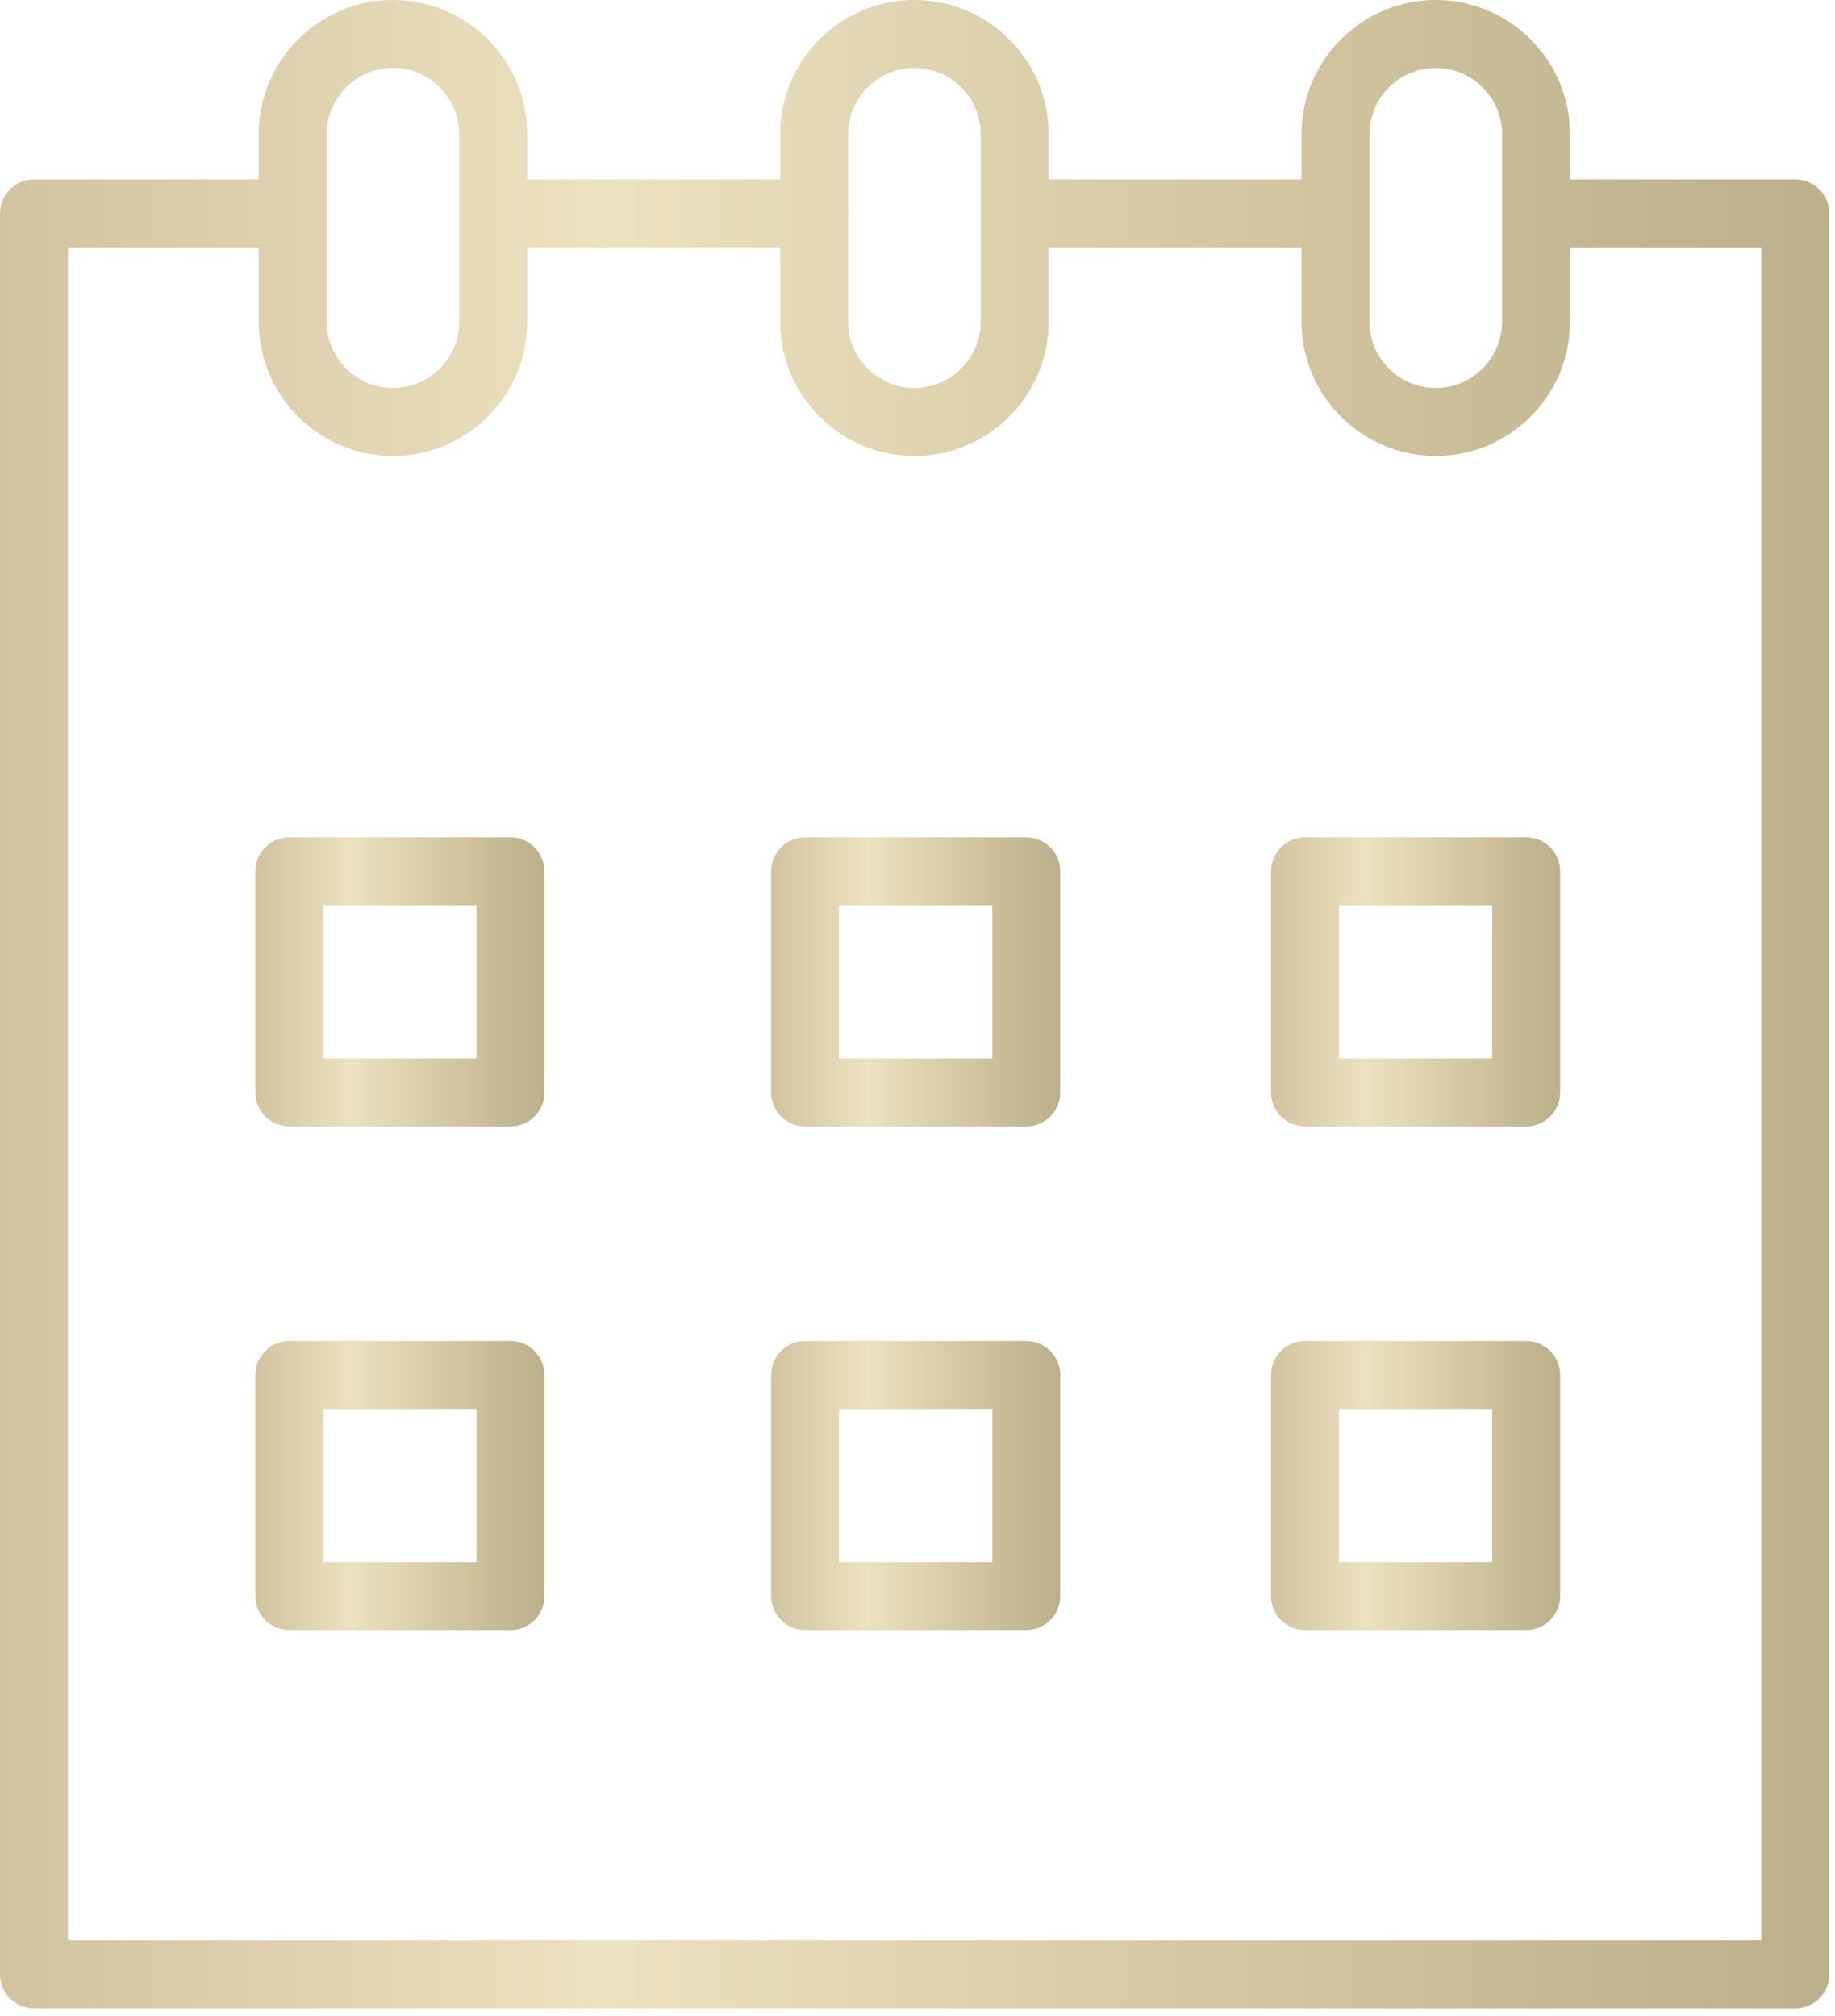 <?xml version="1.0" encoding="UTF-8"?> <svg xmlns="http://www.w3.org/2000/svg" width="81" height="89" viewBox="0 0 81 89" fill="none"><path d="M22.533 36.967H12.771C11.942 36.967 11.271 37.638 11.271 38.467V48.229C11.271 49.057 11.942 49.729 12.771 49.729H22.533C23.362 49.729 24.033 49.057 24.033 48.229V38.467C24.033 37.639 23.362 36.967 22.533 36.967ZM21.033 46.729H14.271V39.967H21.033V46.729Z" fill="url(#paint0_linear_488_12)"></path><path d="M45.301 36.967H35.539C34.71 36.967 34.039 37.638 34.039 38.467V48.229C34.039 49.057 34.71 49.729 35.539 49.729H45.301C46.129 49.729 46.801 49.057 46.801 48.229V38.467C46.801 37.639 46.129 36.967 45.301 36.967ZM43.801 46.729H37.039V39.967H43.801V46.729Z" fill="url(#paint1_linear_488_12)"></path><path d="M67.367 36.967H57.605C56.777 36.967 56.105 37.638 56.105 38.467V48.229C56.105 49.057 56.777 49.729 57.605 49.729H67.367C68.195 49.729 68.867 49.057 68.867 48.229V38.467C68.867 37.639 68.195 36.967 67.367 36.967ZM65.867 46.729H59.105V39.967H65.867V46.729Z" fill="url(#paint2_linear_488_12)"></path><path d="M22.533 59.203H12.771C11.942 59.203 11.271 59.875 11.271 60.703V70.465C11.271 71.293 11.942 71.965 12.771 71.965H22.533C23.362 71.965 24.033 71.293 24.033 70.465V60.703C24.033 59.875 23.362 59.203 22.533 59.203ZM21.033 68.965H14.271V62.203H21.033V68.965Z" fill="url(#paint3_linear_488_12)"></path><path d="M45.301 59.203H35.539C34.71 59.203 34.039 59.875 34.039 60.703V70.465C34.039 71.293 34.71 71.965 35.539 71.965H45.301C46.129 71.965 46.801 71.293 46.801 70.465V60.703C46.801 59.875 46.129 59.203 45.301 59.203ZM43.801 68.965H37.039V62.203H43.801V68.965Z" fill="url(#paint4_linear_488_12)"></path><path d="M67.367 59.203H57.605C56.777 59.203 56.105 59.875 56.105 60.703V70.465C56.105 71.293 56.777 71.965 57.605 71.965H67.367C68.195 71.965 68.867 71.293 68.867 70.465V60.703C68.867 59.875 68.195 59.203 67.367 59.203ZM65.867 68.965H59.105V62.203H65.867V68.965Z" fill="url(#paint5_linear_488_12)"></path><path d="M79.247 7.92H69.34C69.327 7.92 69.316 7.923 69.303 7.924V5.926C69.303 2.658 66.645 0 63.377 0C60.109 0 57.451 2.659 57.451 5.926V7.92H46.288V5.926C46.288 2.658 43.63 0 40.362 0C37.094 0 34.436 2.659 34.436 5.926V7.92H23.272V5.926C23.272 2.658 20.614 0 17.346 0C14.078 0 11.42 2.659 11.42 5.926V7.921C11.415 7.921 11.41 7.92 11.405 7.92H1.5C0.671 7.92 0 8.591 0 9.42V87.166C0 87.994 0.671 88.666 1.5 88.666H79.247C80.075 88.666 80.747 87.994 80.747 87.166V9.42C80.747 8.591 80.075 7.92 79.247 7.92ZM60.451 5.926C60.451 4.312 61.763 3 63.377 3C64.991 3 66.303 4.312 66.303 5.926V14.203C66.303 15.816 64.991 17.129 63.377 17.129C61.763 17.129 60.451 15.817 60.451 14.203V5.926ZM40.362 3C41.975 3 43.288 4.312 43.288 5.926V14.203C43.288 15.816 41.976 17.129 40.362 17.129C38.748 17.129 37.436 15.817 37.436 14.203V9.56C37.44 9.513 37.45 9.468 37.45 9.419C37.45 9.37 37.44 9.325 37.436 9.278V5.926C37.436 4.312 38.748 3 40.362 3ZM14.42 5.926C14.42 4.312 15.732 3 17.346 3C18.959 3 20.272 4.312 20.272 5.926V14.203C20.272 15.816 18.96 17.129 17.346 17.129C15.732 17.129 14.42 15.817 14.42 14.203V5.926ZM77.747 85.666H3V10.92H11.405C11.41 10.92 11.415 10.919 11.42 10.919V14.204C11.42 17.472 14.079 20.13 17.346 20.13C20.613 20.13 23.272 17.472 23.272 14.204V10.921H34.436V14.204C34.436 17.472 37.095 20.13 40.362 20.13C43.629 20.13 46.288 17.472 46.288 14.204V10.921H57.451V14.204C57.451 17.472 60.109 20.13 63.377 20.13C66.645 20.13 69.303 17.472 69.303 14.204V10.916C69.316 10.916 69.327 10.92 69.34 10.92H77.747V85.666Z" fill="url(#paint6_linear_488_12)"></path><defs><linearGradient id="paint0_linear_488_12" x1="11.271" y1="43.348" x2="24.033" y2="43.348" gradientUnits="userSpaceOnUse"><stop stop-color="#D2C3A0"></stop><stop offset="0.331" stop-color="#ECE1C0"></stop><stop offset="0.733" stop-color="#CFC29D"></stop><stop offset="1" stop-color="#BBAF8C"></stop></linearGradient><linearGradient id="paint1_linear_488_12" x1="34.039" y1="43.348" x2="46.801" y2="43.348" gradientUnits="userSpaceOnUse"><stop stop-color="#D2C3A0"></stop><stop offset="0.331" stop-color="#ECE1C0"></stop><stop offset="0.733" stop-color="#CFC29D"></stop><stop offset="1" stop-color="#BBAF8C"></stop></linearGradient><linearGradient id="paint2_linear_488_12" x1="56.105" y1="43.348" x2="68.867" y2="43.348" gradientUnits="userSpaceOnUse"><stop stop-color="#D2C3A0"></stop><stop offset="0.331" stop-color="#ECE1C0"></stop><stop offset="0.733" stop-color="#CFC29D"></stop><stop offset="1" stop-color="#BBAF8C"></stop></linearGradient><linearGradient id="paint3_linear_488_12" x1="11.271" y1="65.584" x2="24.033" y2="65.584" gradientUnits="userSpaceOnUse"><stop stop-color="#D2C3A0"></stop><stop offset="0.331" stop-color="#ECE1C0"></stop><stop offset="0.733" stop-color="#CFC29D"></stop><stop offset="1" stop-color="#BBAF8C"></stop></linearGradient><linearGradient id="paint4_linear_488_12" x1="34.039" y1="65.584" x2="46.801" y2="65.584" gradientUnits="userSpaceOnUse"><stop stop-color="#D2C3A0"></stop><stop offset="0.331" stop-color="#ECE1C0"></stop><stop offset="0.733" stop-color="#CFC29D"></stop><stop offset="1" stop-color="#BBAF8C"></stop></linearGradient><linearGradient id="paint5_linear_488_12" x1="56.105" y1="65.584" x2="68.867" y2="65.584" gradientUnits="userSpaceOnUse"><stop stop-color="#D2C3A0"></stop><stop offset="0.331" stop-color="#ECE1C0"></stop><stop offset="0.733" stop-color="#CFC29D"></stop><stop offset="1" stop-color="#BBAF8C"></stop></linearGradient><linearGradient id="paint6_linear_488_12" x1="0" y1="44.333" x2="80.747" y2="44.333" gradientUnits="userSpaceOnUse"><stop stop-color="#D2C3A0"></stop><stop offset="0.331" stop-color="#ECE1C0"></stop><stop offset="0.733" stop-color="#CFC29D"></stop><stop offset="1" stop-color="#BBAF8C"></stop></linearGradient></defs></svg> 